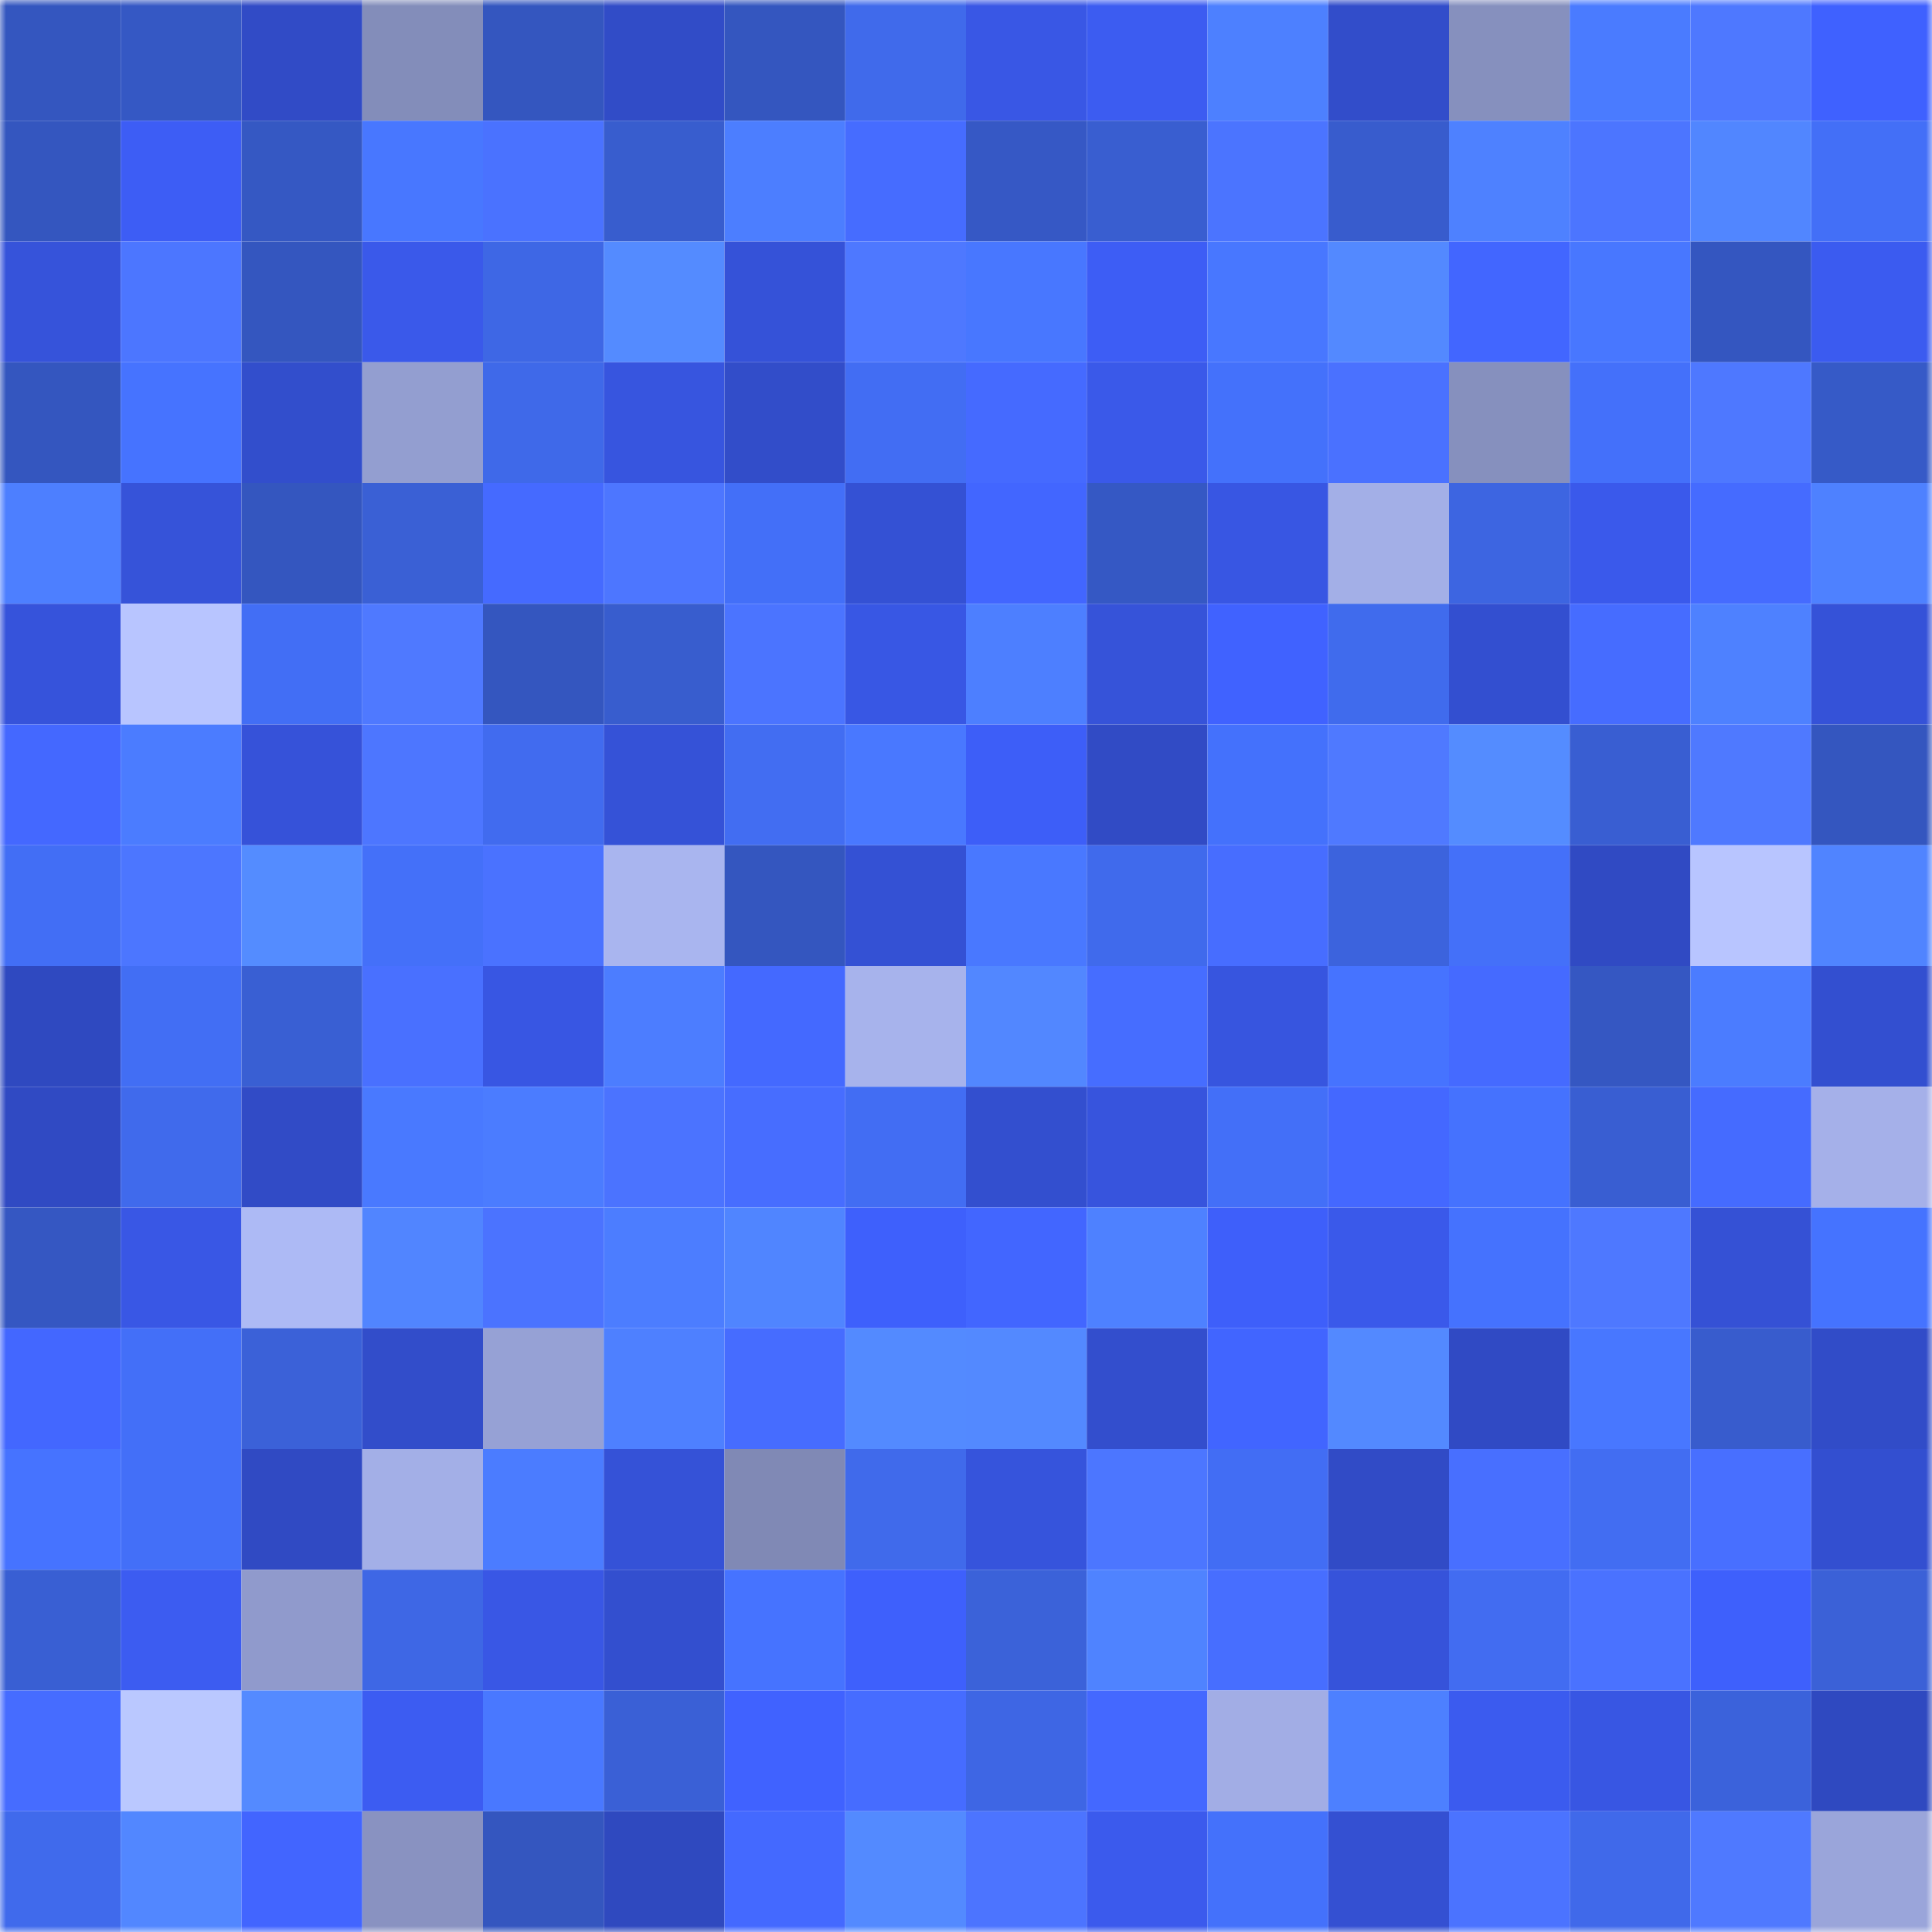 <svg viewBox="0 0 160 160" fill="none" role="img" xmlns="http://www.w3.org/2000/svg" width="240" height="240" name="basenames%2Castrobel.base.eth"><mask id="882650965" mask-type="alpha" maskUnits="userSpaceOnUse" x="0" y="0" width="160" height="160"><rect width="160" height="160" fill="#FFFFFF"></rect></mask><g mask="url(#882650965)"><rect x="0" y="0" width="10" height="10" fill="#3456bf"></rect><rect x="10" y="0" width="10" height="10" fill="#3558c4"></rect><rect x="20" y="0" width="10" height="10" fill="#314bc6"></rect><rect x="30" y="0" width="10" height="10" fill="#838dba"></rect><rect x="40" y="0" width="10" height="10" fill="#3456bf"></rect><rect x="50" y="0" width="10" height="10" fill="#314cc7"></rect><rect x="60" y="0" width="10" height="10" fill="#3456bf"></rect><rect x="70" y="0" width="10" height="10" fill="#406aeb"></rect><rect x="80" y="0" width="10" height="10" fill="#3957e5"></rect><rect x="90" y="0" width="10" height="10" fill="#3c5cf1"></rect><rect x="100" y="0" width="10" height="10" fill="#4d80ff"></rect><rect x="110" y="0" width="10" height="10" fill="#324dca"></rect><rect x="120" y="0" width="10" height="10" fill="#8690be"></rect><rect x="130" y="0" width="10" height="10" fill="#4a7bff"></rect><rect x="140" y="0" width="10" height="10" fill="#4e78ff"></rect><rect x="150" y="0" width="10" height="10" fill="#3f61ff"></rect><rect x="0" y="10" width="10" height="10" fill="#3456bf"></rect><rect x="10" y="10" width="10" height="10" fill="#3d5df5"></rect><rect x="20" y="10" width="10" height="10" fill="#3558c3"></rect><rect x="30" y="10" width="10" height="10" fill="#4877ff"></rect><rect x="40" y="10" width="10" height="10" fill="#4a72ff"></rect><rect x="50" y="10" width="10" height="10" fill="#385dce"></rect><rect x="60" y="10" width="10" height="10" fill="#4c7eff"></rect><rect x="70" y="10" width="10" height="10" fill="#466cff"></rect><rect x="80" y="10" width="10" height="10" fill="#3658c5"></rect><rect x="90" y="10" width="10" height="10" fill="#395ed0"></rect><rect x="100" y="10" width="10" height="10" fill="#4b74ff"></rect><rect x="110" y="10" width="10" height="10" fill="#385ccd"></rect><rect x="120" y="10" width="10" height="10" fill="#4e81ff"></rect><rect x="130" y="10" width="10" height="10" fill="#4c75ff"></rect><rect x="140" y="10" width="10" height="10" fill="#5186ff"></rect><rect x="150" y="10" width="10" height="10" fill="#436ff7"></rect><rect x="0" y="20" width="10" height="10" fill="#3653da"></rect><rect x="10" y="20" width="10" height="10" fill="#4c76ff"></rect><rect x="20" y="20" width="10" height="10" fill="#3456bf"></rect><rect x="30" y="20" width="10" height="10" fill="#3a59ea"></rect><rect x="40" y="20" width="10" height="10" fill="#3e67e5"></rect><rect x="50" y="20" width="10" height="10" fill="#548bff"></rect><rect x="60" y="20" width="10" height="10" fill="#3552d8"></rect><rect x="70" y="20" width="10" height="10" fill="#4e78ff"></rect><rect x="80" y="20" width="10" height="10" fill="#4877ff"></rect><rect x="90" y="20" width="10" height="10" fill="#3d5df5"></rect><rect x="100" y="20" width="10" height="10" fill="#4877ff"></rect><rect x="110" y="20" width="10" height="10" fill="#5389ff"></rect><rect x="120" y="20" width="10" height="10" fill="#4266ff"></rect><rect x="130" y="20" width="10" height="10" fill="#4877ff"></rect><rect x="140" y="20" width="10" height="10" fill="#3456c0"></rect><rect x="150" y="20" width="10" height="10" fill="#3b5bf0"></rect><rect x="0" y="30" width="10" height="10" fill="#3456bf"></rect><rect x="10" y="30" width="10" height="10" fill="#4673ff"></rect><rect x="20" y="30" width="10" height="10" fill="#324ecc"></rect><rect x="30" y="30" width="10" height="10" fill="#939ed0"></rect><rect x="40" y="30" width="10" height="10" fill="#3f69e9"></rect><rect x="50" y="30" width="10" height="10" fill="#3755df"></rect><rect x="60" y="30" width="10" height="10" fill="#324dc9"></rect><rect x="70" y="30" width="10" height="10" fill="#426df3"></rect><rect x="80" y="30" width="10" height="10" fill="#456aff"></rect><rect x="90" y="30" width="10" height="10" fill="#3a59e9"></rect><rect x="100" y="30" width="10" height="10" fill="#4471fb"></rect><rect x="110" y="30" width="10" height="10" fill="#4a71ff"></rect><rect x="120" y="30" width="10" height="10" fill="#8690be"></rect><rect x="130" y="30" width="10" height="10" fill="#4470fa"></rect><rect x="140" y="30" width="10" height="10" fill="#4e78ff"></rect><rect x="150" y="30" width="10" height="10" fill="#365ac7"></rect><rect x="0" y="40" width="10" height="10" fill="#4d7fff"></rect><rect x="10" y="40" width="10" height="10" fill="#3653d9"></rect><rect x="20" y="40" width="10" height="10" fill="#3456bf"></rect><rect x="30" y="40" width="10" height="10" fill="#3a60d5"></rect><rect x="40" y="40" width="10" height="10" fill="#456aff"></rect><rect x="50" y="40" width="10" height="10" fill="#4d76ff"></rect><rect x="60" y="40" width="10" height="10" fill="#436ff8"></rect><rect x="70" y="40" width="10" height="10" fill="#3451d4"></rect><rect x="80" y="40" width="10" height="10" fill="#4266ff"></rect><rect x="90" y="40" width="10" height="10" fill="#3558c4"></rect><rect x="100" y="40" width="10" height="10" fill="#3856e3"></rect><rect x="110" y="40" width="10" height="10" fill="#a3afe7"></rect><rect x="120" y="40" width="10" height="10" fill="#3d65e1"></rect><rect x="130" y="40" width="10" height="10" fill="#3a59eb"></rect><rect x="140" y="40" width="10" height="10" fill="#456bff"></rect><rect x="150" y="40" width="10" height="10" fill="#4e81ff"></rect><rect x="0" y="50" width="10" height="10" fill="#3653db"></rect><rect x="10" y="50" width="10" height="10" fill="#b8c5ff"></rect><rect x="20" y="50" width="10" height="10" fill="#426ef5"></rect><rect x="30" y="50" width="10" height="10" fill="#4f79ff"></rect><rect x="40" y="50" width="10" height="10" fill="#3456bf"></rect><rect x="50" y="50" width="10" height="10" fill="#385dce"></rect><rect x="60" y="50" width="10" height="10" fill="#4b74ff"></rect><rect x="70" y="50" width="10" height="10" fill="#3857e4"></rect><rect x="80" y="50" width="10" height="10" fill="#4d7fff"></rect><rect x="90" y="50" width="10" height="10" fill="#3653d9"></rect><rect x="100" y="50" width="10" height="10" fill="#4062ff"></rect><rect x="110" y="50" width="10" height="10" fill="#406bed"></rect><rect x="120" y="50" width="10" height="10" fill="#334fd0"></rect><rect x="130" y="50" width="10" height="10" fill="#466cff"></rect><rect x="140" y="50" width="10" height="10" fill="#4e81ff"></rect><rect x="150" y="50" width="10" height="10" fill="#3552d8"></rect><rect x="0" y="60" width="10" height="10" fill="#4468ff"></rect><rect x="10" y="60" width="10" height="10" fill="#4b7cff"></rect><rect x="20" y="60" width="10" height="10" fill="#3652d9"></rect><rect x="30" y="60" width="10" height="10" fill="#4d76ff"></rect><rect x="40" y="60" width="10" height="10" fill="#416bef"></rect><rect x="50" y="60" width="10" height="10" fill="#3552d7"></rect><rect x="60" y="60" width="10" height="10" fill="#426df2"></rect><rect x="70" y="60" width="10" height="10" fill="#4978ff"></rect><rect x="80" y="60" width="10" height="10" fill="#3d5ef8"></rect><rect x="90" y="60" width="10" height="10" fill="#314bc5"></rect><rect x="100" y="60" width="10" height="10" fill="#4471fc"></rect><rect x="110" y="60" width="10" height="10" fill="#4f79ff"></rect><rect x="120" y="60" width="10" height="10" fill="#548cff"></rect><rect x="130" y="60" width="10" height="10" fill="#395ed2"></rect><rect x="140" y="60" width="10" height="10" fill="#4f79ff"></rect><rect x="150" y="60" width="10" height="10" fill="#3456bf"></rect><rect x="0" y="70" width="10" height="10" fill="#426ef5"></rect><rect x="10" y="70" width="10" height="10" fill="#4c76ff"></rect><rect x="20" y="70" width="10" height="10" fill="#548cff"></rect><rect x="30" y="70" width="10" height="10" fill="#4470f9"></rect><rect x="40" y="70" width="10" height="10" fill="#4a72ff"></rect><rect x="50" y="70" width="10" height="10" fill="#a9b5ef"></rect><rect x="60" y="70" width="10" height="10" fill="#3456bf"></rect><rect x="70" y="70" width="10" height="10" fill="#3451d4"></rect><rect x="80" y="70" width="10" height="10" fill="#4978ff"></rect><rect x="90" y="70" width="10" height="10" fill="#406aec"></rect><rect x="100" y="70" width="10" height="10" fill="#476dff"></rect><rect x="110" y="70" width="10" height="10" fill="#3c63dd"></rect><rect x="120" y="70" width="10" height="10" fill="#4470f9"></rect><rect x="130" y="70" width="10" height="10" fill="#304ac3"></rect><rect x="140" y="70" width="10" height="10" fill="#b8c5ff"></rect><rect x="150" y="70" width="10" height="10" fill="#5084ff"></rect><rect x="0" y="80" width="10" height="10" fill="#2f49c0"></rect><rect x="10" y="80" width="10" height="10" fill="#426ef4"></rect><rect x="20" y="80" width="10" height="10" fill="#395fd3"></rect><rect x="30" y="80" width="10" height="10" fill="#4970ff"></rect><rect x="40" y="80" width="10" height="10" fill="#3856e3"></rect><rect x="50" y="80" width="10" height="10" fill="#4c7dff"></rect><rect x="60" y="80" width="10" height="10" fill="#4469ff"></rect><rect x="70" y="80" width="10" height="10" fill="#a7b3ec"></rect><rect x="80" y="80" width="10" height="10" fill="#5287ff"></rect><rect x="90" y="80" width="10" height="10" fill="#466dff"></rect><rect x="100" y="80" width="10" height="10" fill="#3755df"></rect><rect x="110" y="80" width="10" height="10" fill="#4673ff"></rect><rect x="120" y="80" width="10" height="10" fill="#456aff"></rect><rect x="130" y="80" width="10" height="10" fill="#3557c2"></rect><rect x="140" y="80" width="10" height="10" fill="#4b7cff"></rect><rect x="150" y="80" width="10" height="10" fill="#334fd0"></rect><rect x="0" y="90" width="10" height="10" fill="#304ac3"></rect><rect x="10" y="90" width="10" height="10" fill="#406aec"></rect><rect x="20" y="90" width="10" height="10" fill="#314bc6"></rect><rect x="30" y="90" width="10" height="10" fill="#4979ff"></rect><rect x="40" y="90" width="10" height="10" fill="#4b7cff"></rect><rect x="50" y="90" width="10" height="10" fill="#4b73ff"></rect><rect x="60" y="90" width="10" height="10" fill="#476dff"></rect><rect x="70" y="90" width="10" height="10" fill="#426df3"></rect><rect x="80" y="90" width="10" height="10" fill="#334fcf"></rect><rect x="90" y="90" width="10" height="10" fill="#3754dd"></rect><rect x="100" y="90" width="10" height="10" fill="#436ff8"></rect><rect x="110" y="90" width="10" height="10" fill="#4468ff"></rect><rect x="120" y="90" width="10" height="10" fill="#4572fe"></rect><rect x="130" y="90" width="10" height="10" fill="#395ed2"></rect><rect x="140" y="90" width="10" height="10" fill="#456bff"></rect><rect x="150" y="90" width="10" height="10" fill="#a5b0e9"></rect><rect x="0" y="100" width="10" height="10" fill="#3557c2"></rect><rect x="10" y="100" width="10" height="10" fill="#3957e5"></rect><rect x="20" y="100" width="10" height="10" fill="#adbaf5"></rect><rect x="30" y="100" width="10" height="10" fill="#5185ff"></rect><rect x="40" y="100" width="10" height="10" fill="#4b73ff"></rect><rect x="50" y="100" width="10" height="10" fill="#4c7dff"></rect><rect x="60" y="100" width="10" height="10" fill="#5085ff"></rect><rect x="70" y="100" width="10" height="10" fill="#3e60fc"></rect><rect x="80" y="100" width="10" height="10" fill="#4266ff"></rect><rect x="90" y="100" width="10" height="10" fill="#4e81ff"></rect><rect x="100" y="100" width="10" height="10" fill="#3e5ffa"></rect><rect x="110" y="100" width="10" height="10" fill="#3a59ea"></rect><rect x="120" y="100" width="10" height="10" fill="#4572fe"></rect><rect x="130" y="100" width="10" height="10" fill="#4e78ff"></rect><rect x="140" y="100" width="10" height="10" fill="#3551d5"></rect><rect x="150" y="100" width="10" height="10" fill="#4573ff"></rect><rect x="0" y="110" width="10" height="10" fill="#4367ff"></rect><rect x="10" y="110" width="10" height="10" fill="#436ff8"></rect><rect x="20" y="110" width="10" height="10" fill="#3b61d8"></rect><rect x="30" y="110" width="10" height="10" fill="#324dca"></rect><rect x="40" y="110" width="10" height="10" fill="#96a1d5"></rect><rect x="50" y="110" width="10" height="10" fill="#4e80ff"></rect><rect x="60" y="110" width="10" height="10" fill="#466cff"></rect><rect x="70" y="110" width="10" height="10" fill="#538aff"></rect><rect x="80" y="110" width="10" height="10" fill="#5389ff"></rect><rect x="90" y="110" width="10" height="10" fill="#334ecd"></rect><rect x="100" y="110" width="10" height="10" fill="#4165ff"></rect><rect x="110" y="110" width="10" height="10" fill="#5389ff"></rect><rect x="120" y="110" width="10" height="10" fill="#304ac4"></rect><rect x="130" y="110" width="10" height="10" fill="#4877ff"></rect><rect x="140" y="110" width="10" height="10" fill="#385ccd"></rect><rect x="150" y="110" width="10" height="10" fill="#314cc8"></rect><rect x="0" y="120" width="10" height="10" fill="#4673ff"></rect><rect x="10" y="120" width="10" height="10" fill="#436ff8"></rect><rect x="20" y="120" width="10" height="10" fill="#304ac3"></rect><rect x="30" y="120" width="10" height="10" fill="#a3afe7"></rect><rect x="40" y="120" width="10" height="10" fill="#4b7cff"></rect><rect x="50" y="120" width="10" height="10" fill="#3552d7"></rect><rect x="60" y="120" width="10" height="10" fill="#8089b5"></rect><rect x="70" y="120" width="10" height="10" fill="#406aeb"></rect><rect x="80" y="120" width="10" height="10" fill="#3654dc"></rect><rect x="90" y="120" width="10" height="10" fill="#4c76ff"></rect><rect x="100" y="120" width="10" height="10" fill="#426df4"></rect><rect x="110" y="120" width="10" height="10" fill="#314bc6"></rect><rect x="120" y="120" width="10" height="10" fill="#486fff"></rect><rect x="130" y="120" width="10" height="10" fill="#426df2"></rect><rect x="140" y="120" width="10" height="10" fill="#486fff"></rect><rect x="150" y="120" width="10" height="10" fill="#334fd0"></rect><rect x="0" y="130" width="10" height="10" fill="#395fd3"></rect><rect x="10" y="130" width="10" height="10" fill="#3c5cf1"></rect><rect x="20" y="130" width="10" height="10" fill="#909acc"></rect><rect x="30" y="130" width="10" height="10" fill="#3e67e5"></rect><rect x="40" y="130" width="10" height="10" fill="#3957e5"></rect><rect x="50" y="130" width="10" height="10" fill="#334fcf"></rect><rect x="60" y="130" width="10" height="10" fill="#4673ff"></rect><rect x="70" y="130" width="10" height="10" fill="#3e60fc"></rect><rect x="80" y="130" width="10" height="10" fill="#3b62d9"></rect><rect x="90" y="130" width="10" height="10" fill="#4f83ff"></rect><rect x="100" y="130" width="10" height="10" fill="#476eff"></rect><rect x="110" y="130" width="10" height="10" fill="#3653da"></rect><rect x="120" y="130" width="10" height="10" fill="#426cf1"></rect><rect x="130" y="130" width="10" height="10" fill="#4a72ff"></rect><rect x="140" y="130" width="10" height="10" fill="#3e60fc"></rect><rect x="150" y="130" width="10" height="10" fill="#3b61d7"></rect><rect x="0" y="140" width="10" height="10" fill="#466cff"></rect><rect x="10" y="140" width="10" height="10" fill="#bac8ff"></rect><rect x="20" y="140" width="10" height="10" fill="#548aff"></rect><rect x="30" y="140" width="10" height="10" fill="#3c5cf2"></rect><rect x="40" y="140" width="10" height="10" fill="#4978ff"></rect><rect x="50" y="140" width="10" height="10" fill="#3a60d6"></rect><rect x="60" y="140" width="10" height="10" fill="#4062ff"></rect><rect x="70" y="140" width="10" height="10" fill="#466cff"></rect><rect x="80" y="140" width="10" height="10" fill="#3e66e4"></rect><rect x="90" y="140" width="10" height="10" fill="#4468ff"></rect><rect x="100" y="140" width="10" height="10" fill="#a2ade5"></rect><rect x="110" y="140" width="10" height="10" fill="#4d80ff"></rect><rect x="120" y="140" width="10" height="10" fill="#3b5bef"></rect><rect x="130" y="140" width="10" height="10" fill="#3856e3"></rect><rect x="140" y="140" width="10" height="10" fill="#3b62db"></rect><rect x="150" y="140" width="10" height="10" fill="#2f49c0"></rect><rect x="0" y="150" width="10" height="10" fill="#406aec"></rect><rect x="10" y="150" width="10" height="10" fill="#5287ff"></rect><rect x="20" y="150" width="10" height="10" fill="#4265ff"></rect><rect x="30" y="150" width="10" height="10" fill="#8992c1"></rect><rect x="40" y="150" width="10" height="10" fill="#3456bf"></rect><rect x="50" y="150" width="10" height="10" fill="#2f49bf"></rect><rect x="60" y="150" width="10" height="10" fill="#4469ff"></rect><rect x="70" y="150" width="10" height="10" fill="#538aff"></rect><rect x="80" y="150" width="10" height="10" fill="#4c74ff"></rect><rect x="90" y="150" width="10" height="10" fill="#3b5aed"></rect><rect x="100" y="150" width="10" height="10" fill="#4471fb"></rect><rect x="110" y="150" width="10" height="10" fill="#3450d2"></rect><rect x="120" y="150" width="10" height="10" fill="#4b73ff"></rect><rect x="130" y="150" width="10" height="10" fill="#4069ea"></rect><rect x="140" y="150" width="10" height="10" fill="#4f79ff"></rect><rect x="150" y="150" width="10" height="10" fill="#9aa5da"></rect></g></svg>
